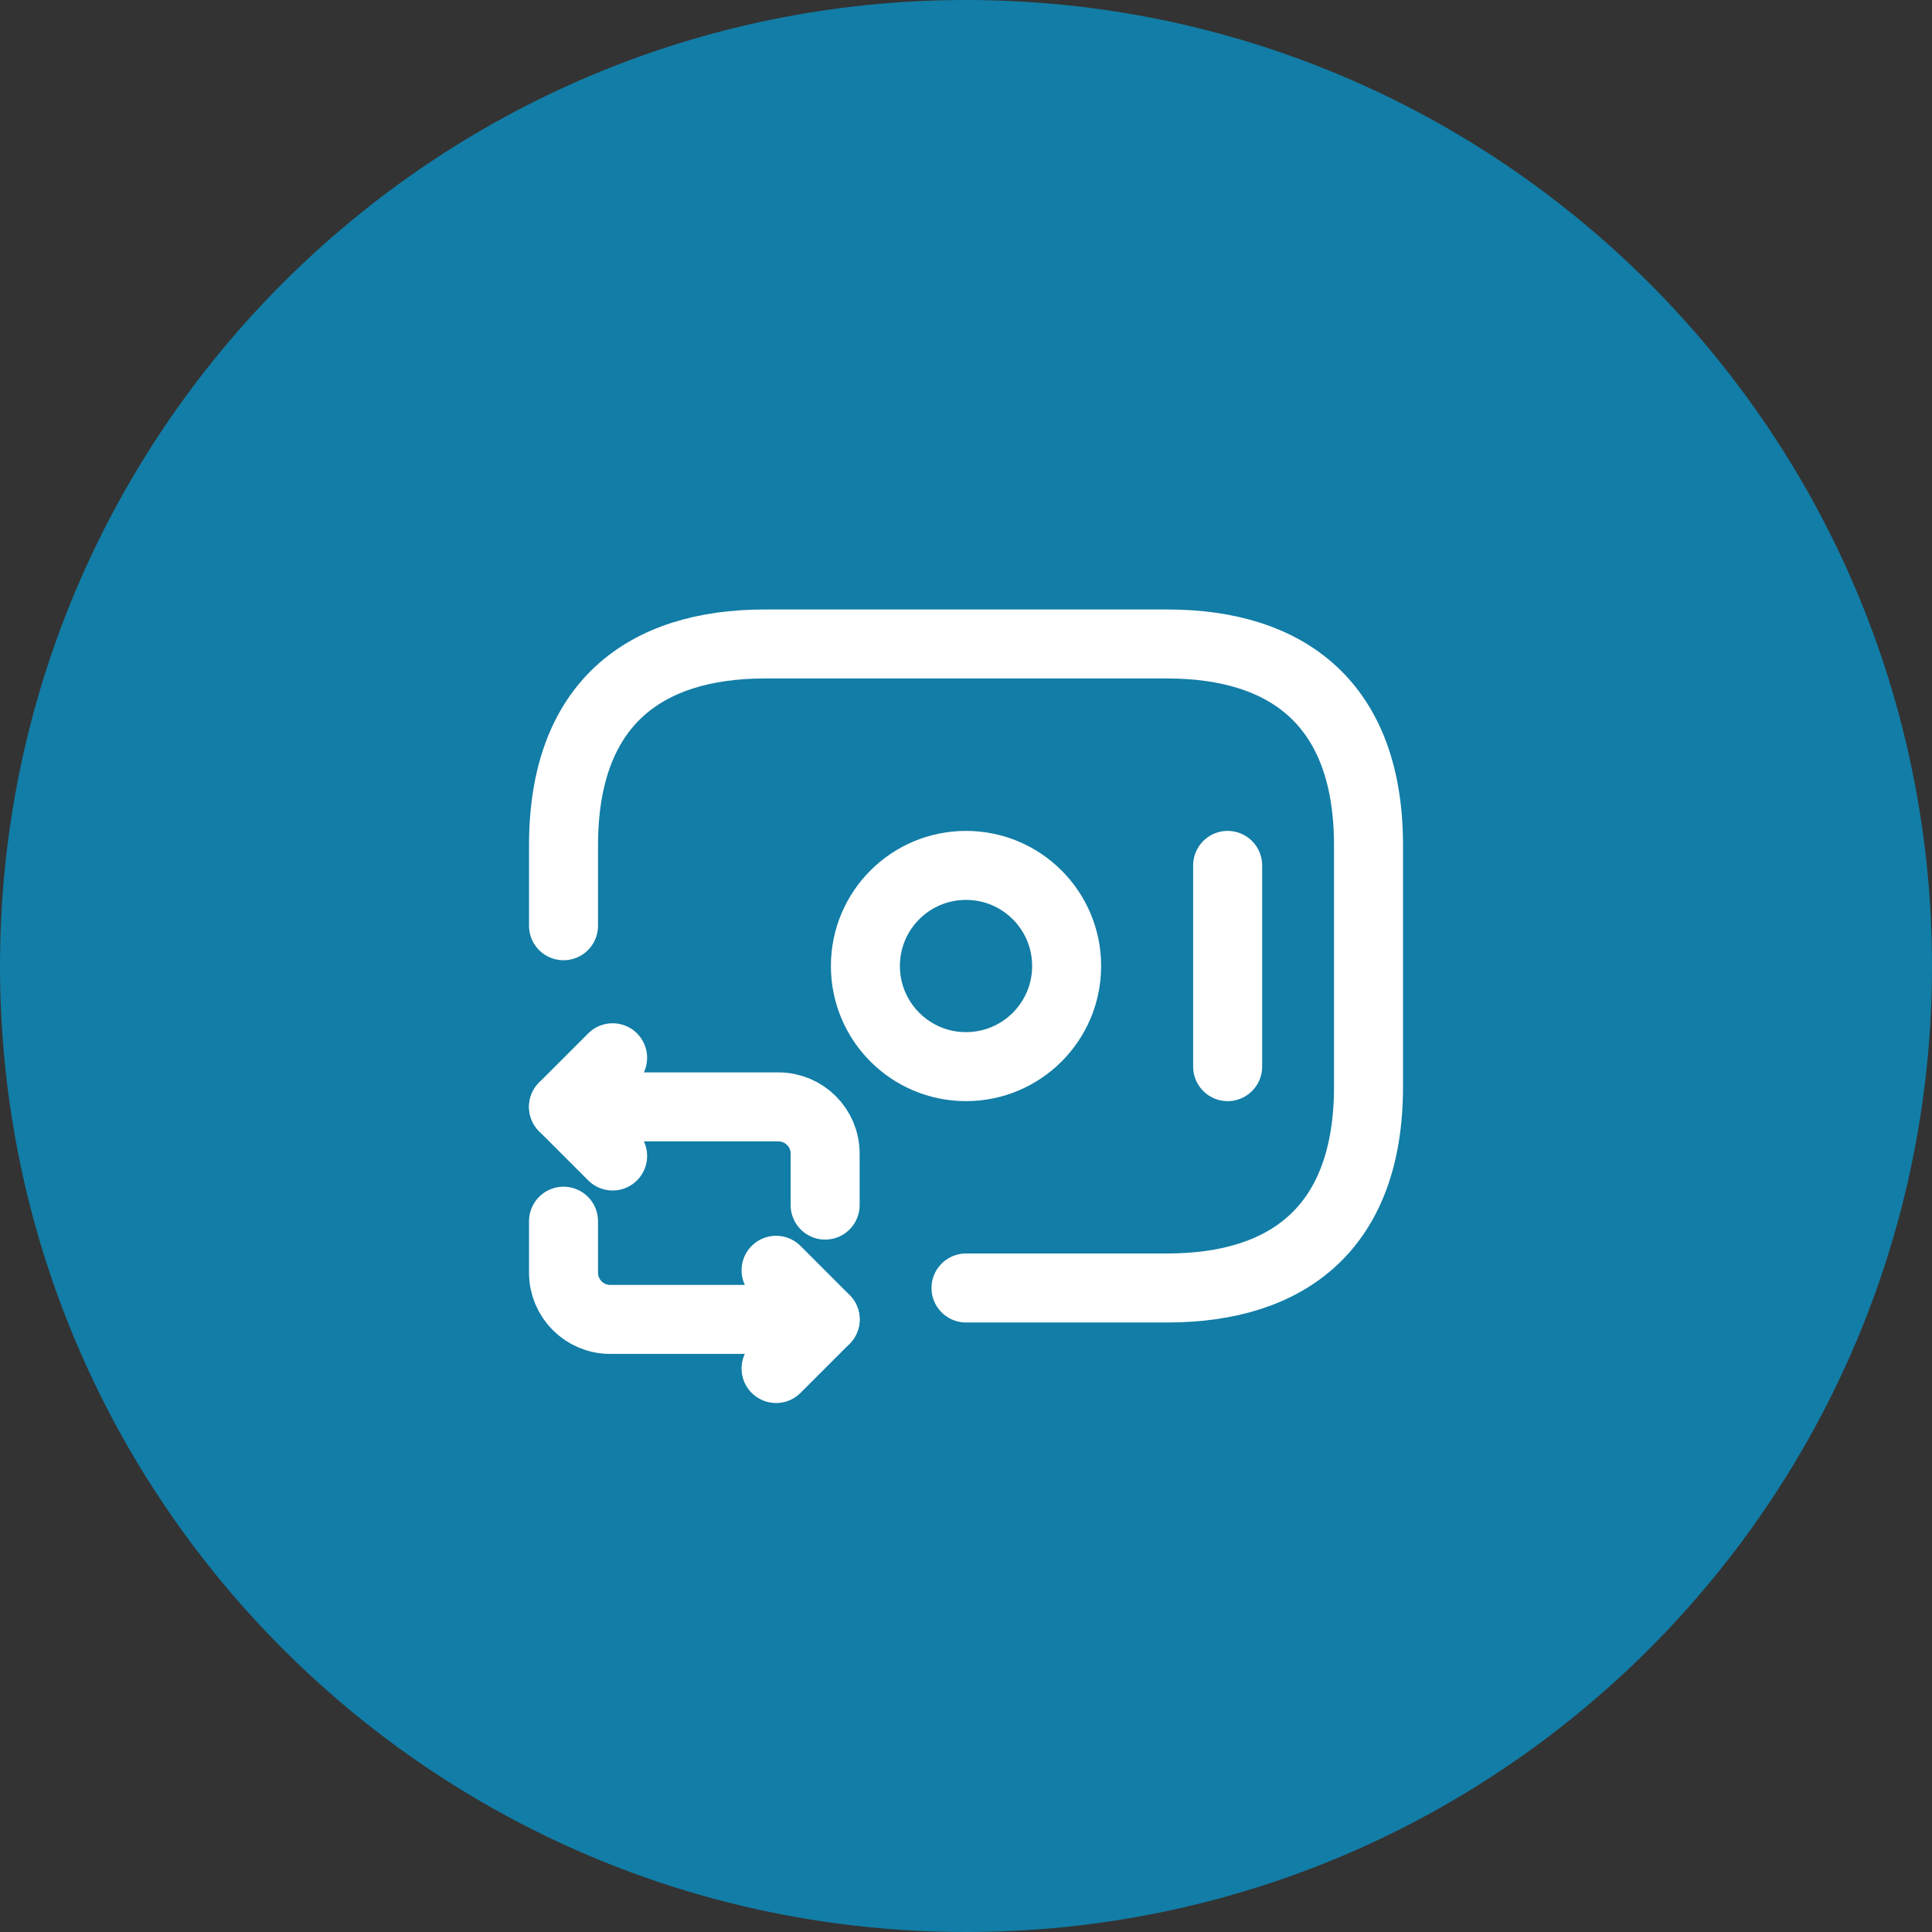 <svg width="56" height="56" viewBox="0 0 56 56" fill="none" xmlns="http://www.w3.org/2000/svg">
<rect x="0" y="0" width="56" height="56" fill="#333333" stroke="none"/>
<g clip-path="url(#clip0_1328_44)">
<path d="M28 56C43.464 56 56 43.464 56 28C56 12.536 43.464 0 28 0C12.536 0 0 12.536 0 28C0 43.464 12.536 56 28 56Z" fill="#127DA6"/>
<path d="M16.334 26.833V24.5C16.334 20.416 18.667 18.666 22.167 18.666H33.834C37.334 18.666 39.667 20.416 39.667 24.5V31.5C39.667 35.583 37.334 37.333 33.834 37.333H28" stroke="white" stroke-width="2" stroke-miterlimit="10" stroke-linecap="round" stroke-linejoin="round"/>
<path d="M28 30.917C29.611 30.917 30.917 29.611 30.917 28C30.917 26.389 29.611 25.084 28 25.084C26.389 25.084 25.084 26.389 25.084 28C25.084 29.611 26.389 30.917 28 30.917Z" stroke="white" stroke-width="2" stroke-miterlimit="10" stroke-linecap="round" stroke-linejoin="round"/>
<path d="M35.584 25.084V30.917" stroke="white" stroke-width="2" stroke-miterlimit="10" stroke-linecap="round" stroke-linejoin="round"/>
<path d="M16.334 32.084H22.564C23.31 32.084 23.917 32.69 23.917 33.437V34.93" stroke="white" stroke-width="2" stroke-miterlimit="10" stroke-linecap="round" stroke-linejoin="round"/>
<path d="M17.757 30.66L16.334 32.084L17.757 33.507" stroke="white" stroke-width="2" stroke-miterlimit="10" stroke-linecap="round" stroke-linejoin="round"/>
<path d="M23.917 38.244H17.687C16.94 38.244 16.334 37.637 16.334 36.89V35.397" stroke="white" stroke-width="2" stroke-miterlimit="10" stroke-linecap="round" stroke-linejoin="round"/>
<path d="M22.495 39.667L23.918 38.244L22.495 36.82" stroke="white" stroke-width="2" stroke-miterlimit="10" stroke-linecap="round" stroke-linejoin="round"/>
</g>
<defs>
<clipPath id="clip0_1328_44">
<rect width="56" height="56" fill="white"/>
</clipPath>
</defs>
</svg>
